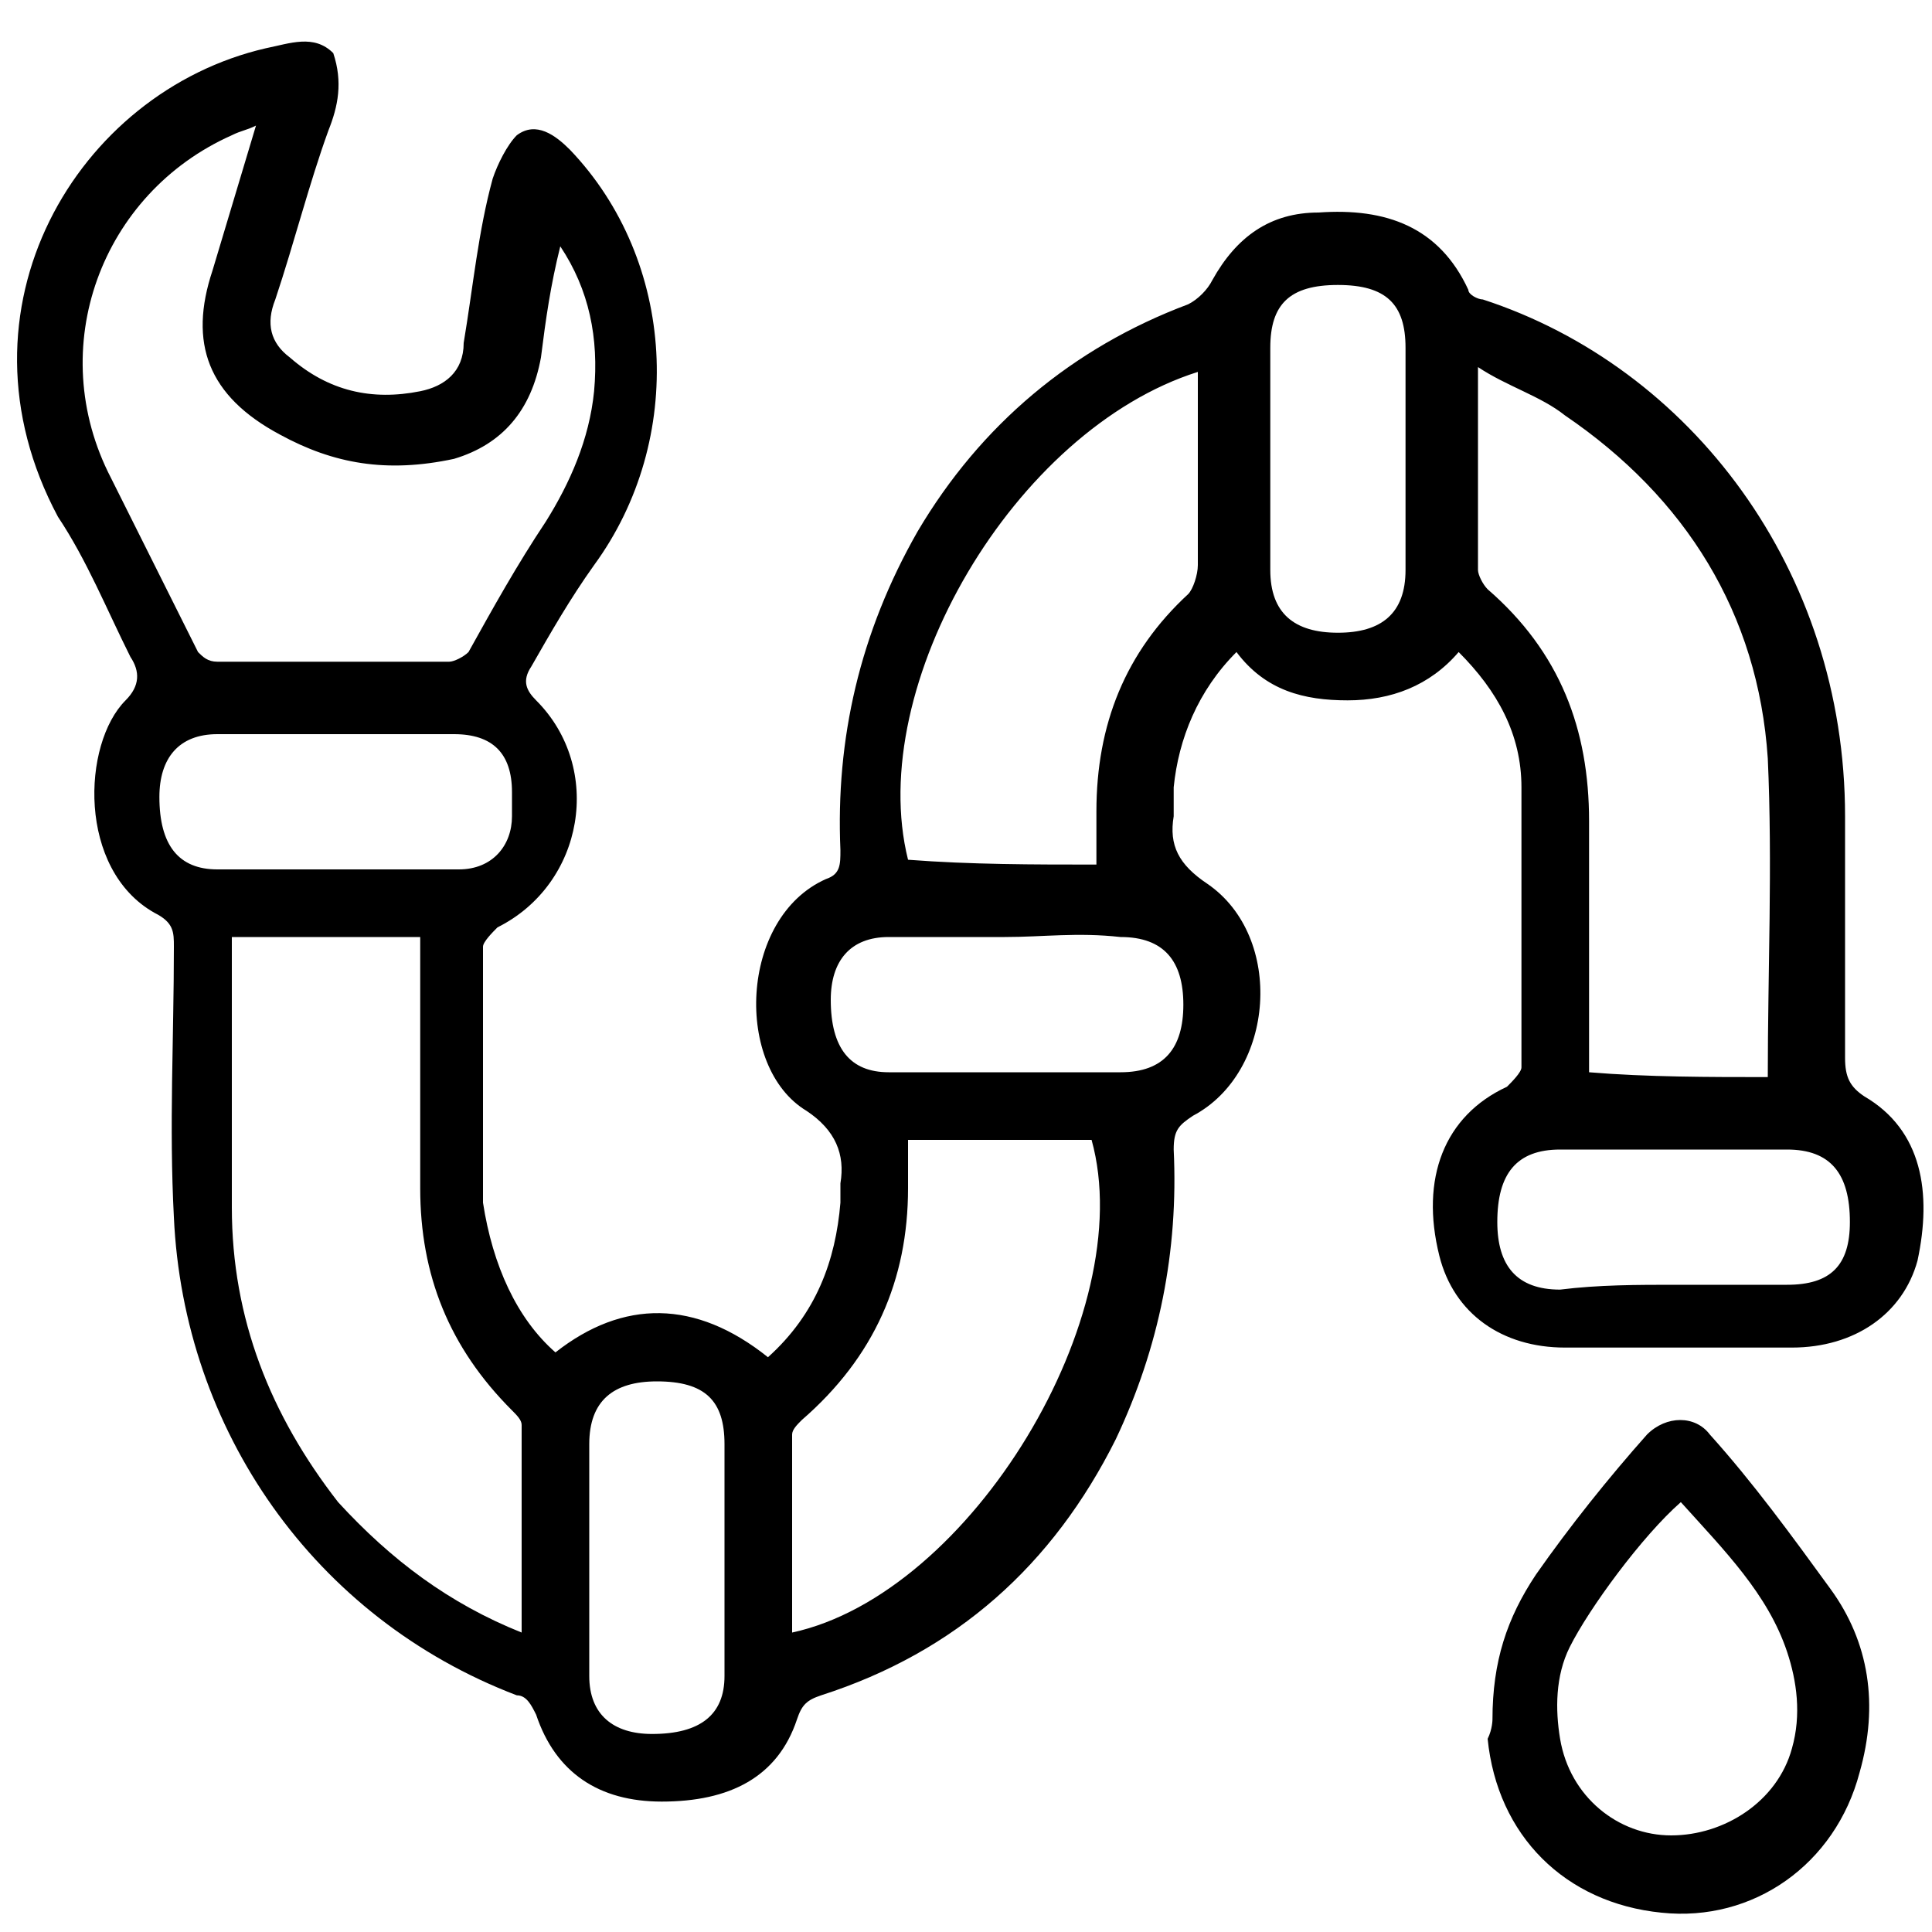 <?xml version="1.0" encoding="UTF-8" standalone="no"?>
<!-- Generator: Adobe Illustrator 25.0.0, SVG Export Plug-In . SVG Version: 6.00 Build 0)  -->

<svg
   version="1.1"
   id="Layer_1"
   x="0px"
   y="0px"
   viewBox="0 0 40 40"
   style="enable-background:new 0 0 40 40;"
   xml:space="preserve"
   sodipodi:docname="plumber.svg"
   inkscape:version="1.3.2 (091e20e, 2023-11-25, custom)"
   xmlns:inkscape="http://www.inkscape.org/namespaces/inkscape"
   xmlns:sodipodi="http://sodipodi.sourceforge.net/DTD/sodipodi-0.dtd"
   xmlns="http://www.w3.org/2000/svg"
   xmlns:svg="http://www.w3.org/2000/svg"><defs
   id="defs2" /><sodipodi:namedview
   id="namedview2"
   pagecolor="#ffffff"
   bordercolor="#000000"
   borderopacity="0.25"
   inkscape:showpageshadow="2"
   inkscape:pageopacity="0.0"
   inkscape:pagecheckerboard="0"
   inkscape:deskcolor="#d1d1d1"
   inkscape:zoom="20.525"
   inkscape:cx="20"
   inkscape:cy="20"
   inkscape:window-width="1920"
   inkscape:window-height="1017"
   inkscape:window-x="-8"
   inkscape:window-y="-8"
   inkscape:window-maximized="1"
   inkscape:current-layer="Layer_1" />
<style
   type="text/css"
   id="style1">
	.st0{fill:#FFFFFF;}
</style>
<g
   id="g2"
   style="fill:#000000">
	<path
   class="st0"
   d="M11.5,28c1.4-1.1,2.9-1.1,4.4,0.1c1-0.9,1.4-2,1.5-3.2c0-0.1,0-0.3,0-0.4c0.1-0.6-0.1-1.1-0.7-1.5   c-1.5-0.9-1.4-4,0.4-4.8c0.3-0.1,0.3-0.3,0.3-0.6c-0.1-2.3,0.4-4.5,1.6-6.6c1.3-2.2,3.2-3.8,5.6-4.7c0.2-0.1,0.4-0.3,0.5-0.5   c0.5-0.9,1.2-1.4,2.2-1.4c1.4-0.1,2.5,0.3,3.1,1.6c0,0.1,0.2,0.2,0.3,0.2c4.3,1.4,7.5,5.6,7.5,10.7c0,1.7,0,3.3,0,5   c0,0.4,0.1,0.6,0.4,0.8c1.2,0.7,1.4,2,1.1,3.4c-0.3,1.1-1.3,1.8-2.6,1.8c-1.6,0-3.2,0-4.7,0c-1.3,0-2.3-0.7-2.6-1.9   c-0.4-1.6,0.1-2.9,1.4-3.5c0.1-0.1,0.3-0.3,0.3-0.4c0-1.9,0-3.9,0-5.8c0-1.1-0.5-2-1.3-2.8c-0.6,0.7-1.4,1-2.3,1   c-0.9,0-1.7-0.2-2.3-1c-0.8,0.8-1.2,1.8-1.3,2.8c0,0.2,0,0.4,0,0.6c-0.1,0.6,0.1,1,0.7,1.4c1.6,1.1,1.4,3.9-0.3,4.8   c-0.3,0.2-0.4,0.3-0.4,0.7c0.1,2.1-0.3,4.1-1.2,6c-1.3,2.6-3.3,4.4-6.1,5.3c-0.3,0.1-0.4,0.2-0.5,0.5c-0.4,1.2-1.4,1.7-2.8,1.7   c-1.3,0-2.2-0.6-2.6-1.8c-0.1-0.2-0.2-0.4-0.4-0.4c-4.2-1.6-6.9-5.5-7.1-9.9c-0.1-1.9,0-3.7,0-5.6c0-0.3,0-0.5-0.4-0.7   c-1.6-0.9-1.5-3.5-0.6-4.4c0.3-0.3,0.3-0.6,0.1-0.9c-0.5-1-0.9-2-1.5-2.9c-2.3-4.3,0.4-8.8,4.3-9.7c0.5-0.1,1-0.3,1.4,0.1   C7.1,1.7,7,2.2,6.8,2.7C6.4,3.8,6.1,5,5.7,6.2C5.5,6.7,5.6,7.1,6,7.4c0.8,0.7,1.7,0.9,2.7,0.7c0.5-0.1,0.9-0.4,0.9-1   c0.2-1.2,0.3-2.3,0.6-3.4c0.1-0.3,0.3-0.7,0.5-0.9c0.4-0.3,0.8,0,1.1,0.3c2.2,2.3,2.4,6,0.5,8.6c-0.5,0.7-0.9,1.4-1.3,2.1   c-0.2,0.3-0.1,0.5,0.1,0.7c1.4,1.4,1,3.8-0.8,4.7c-0.1,0.1-0.3,0.3-0.3,0.4c0,1.8,0,3.5,0,5.3C10.2,26.2,10.7,27.3,11.5,28z    M36.6,22.3c0-2.2,0.1-4.4,0-6.6c-0.2-3-1.7-5.4-4.2-7.1c-0.5-0.4-1.2-0.6-1.8-1c0,1.5,0,2.9,0,4.2c0,0.1,0.1,0.3,0.2,0.4   c1.5,1.3,2.1,2.9,2.1,4.8c0,1.6,0,3.2,0,4.7c0,0.2,0,0.3,0,0.5C34.1,22.3,35.4,22.3,36.6,22.3z M5.3,2.6C5.1,2.7,5,2.7,4.8,2.8   C2.1,4,0.9,7.2,2.3,9.9c0.6,1.2,1.2,2.4,1.8,3.6c0.1,0.1,0.2,0.2,0.4,0.2c1.6,0,3.2,0,4.8,0c0.1,0,0.3-0.1,0.4-0.2   c0.5-0.9,1-1.8,1.6-2.7c0.5-0.8,0.9-1.7,1-2.7c0.1-1.1-0.1-2.1-0.7-3c-0.2,0.8-0.3,1.5-0.4,2.3c-0.2,1.1-0.8,1.8-1.8,2.1   C8,9.8,6.9,9.6,5.8,9C4.3,8.2,3.9,7.1,4.4,5.6C4.7,4.6,5,3.6,5.3,2.6z M10.8,33.8c0-1.5,0-2.9,0-4.3c0-0.1-0.1-0.2-0.2-0.3   c-1.3-1.3-1.9-2.8-1.9-4.6c0-1.6,0-3.1,0-4.7c0-0.2,0-0.3,0-0.5c-1.3,0-2.6,0-3.9,0c0,1.9,0,3.7,0,5.6c0,2.3,0.8,4.3,2.2,6.1   C8.1,32.3,9.3,33.2,10.8,33.8z M16.4,33.8c3.7-0.8,7.2-6.6,6.2-10.2c-1.3,0-2.5,0-3.8,0c0,0.4,0,0.7,0,1c0,1.9-0.7,3.5-2.2,4.8   c-0.1,0.1-0.2,0.2-0.2,0.3C16.4,31.1,16.4,32.4,16.4,33.8z M22.7,17.9c0-0.4,0-0.7,0-1.1c0-1.8,0.6-3.3,1.9-4.5   c0.1-0.1,0.2-0.4,0.2-0.6c0-1.1,0-2.1,0-3.2c0-0.2,0-0.5,0-0.8c-3.8,1.2-6.9,6.5-6,10.1C20.1,17.9,21.4,17.9,22.7,17.9z M29.1,9.5   c0-0.8,0-1.5,0-2.3c0-0.9-0.4-1.3-1.4-1.3c-1,0-1.4,0.4-1.4,1.3c0,1.5,0,3.1,0,4.6c0,0.9,0.5,1.3,1.4,1.3c0.9,0,1.4-0.4,1.4-1.3   C29.1,11.1,29.1,10.3,29.1,9.5z M34.7,26.6C34.7,26.6,34.7,26.6,34.7,26.6c0.8,0,1.6,0,2.3,0c0.9,0,1.3-0.4,1.3-1.3   c0-1-0.4-1.5-1.3-1.5c-1.6,0-3.1,0-4.7,0c-0.9,0-1.3,0.5-1.3,1.5c0,0.9,0.4,1.4,1.3,1.4C33.1,26.6,33.9,26.6,34.7,26.6z M15,32.3   c0-0.8,0-1.6,0-2.4c0-0.9-0.4-1.3-1.4-1.3c-0.9,0-1.4,0.4-1.4,1.3c0,1.6,0,3.2,0,4.8c0,0.8,0.5,1.2,1.3,1.2c1,0,1.5-0.4,1.5-1.2   C15,33.9,15,33.1,15,32.3z M20.8,19.4c-0.8,0-1.6,0-2.4,0c-0.8,0-1.2,0.5-1.2,1.3c0,1,0.4,1.5,1.2,1.5c1.6,0,3.2,0,4.8,0   c0.9,0,1.3-0.5,1.3-1.4c0-0.9-0.4-1.4-1.3-1.4C22.3,19.3,21.6,19.4,20.8,19.4z M6.9,15.2C6.9,15.2,6.9,15.2,6.9,15.2   c-0.8,0-1.6,0-2.4,0c-0.8,0-1.2,0.5-1.2,1.3c0,1,0.4,1.5,1.2,1.5c1.7,0,3.3,0,5,0c0.7,0,1.1-0.5,1.1-1.1c0-0.2,0-0.3,0-0.5   c0-0.8-0.4-1.2-1.2-1.2C8.5,15.2,7.7,15.2,6.9,15.2z"
   id="path1"
   style="fill:#000000" />
	<path
   class="st0"
   d="M30.9,35.6c0-1.2,0.3-2.1,0.9-3c0.7-1,1.5-2,2.3-2.9c0.4-0.4,1-0.4,1.3,0c0.9,1,1.7,2.1,2.5,3.2   c0.8,1.1,1,2.4,0.6,3.8c-0.5,1.9-2.2,3.1-4.1,2.9c-2-0.2-3.4-1.6-3.6-3.6C30.9,35.8,30.9,35.6,30.9,35.6z M34.8,31.1   c-0.8,0.7-1.9,2.2-2.3,3c-0.3,0.6-0.3,1.3-0.2,1.9c0.2,1.2,1.2,2,2.3,2c1.1,0,2.2-0.7,2.5-1.8c0.2-0.7,0.1-1.4-0.1-2   C36.6,33,35.7,32.1,34.8,31.1z"
   id="path2"
   style="fill:#000000" />
</g>
</svg>
